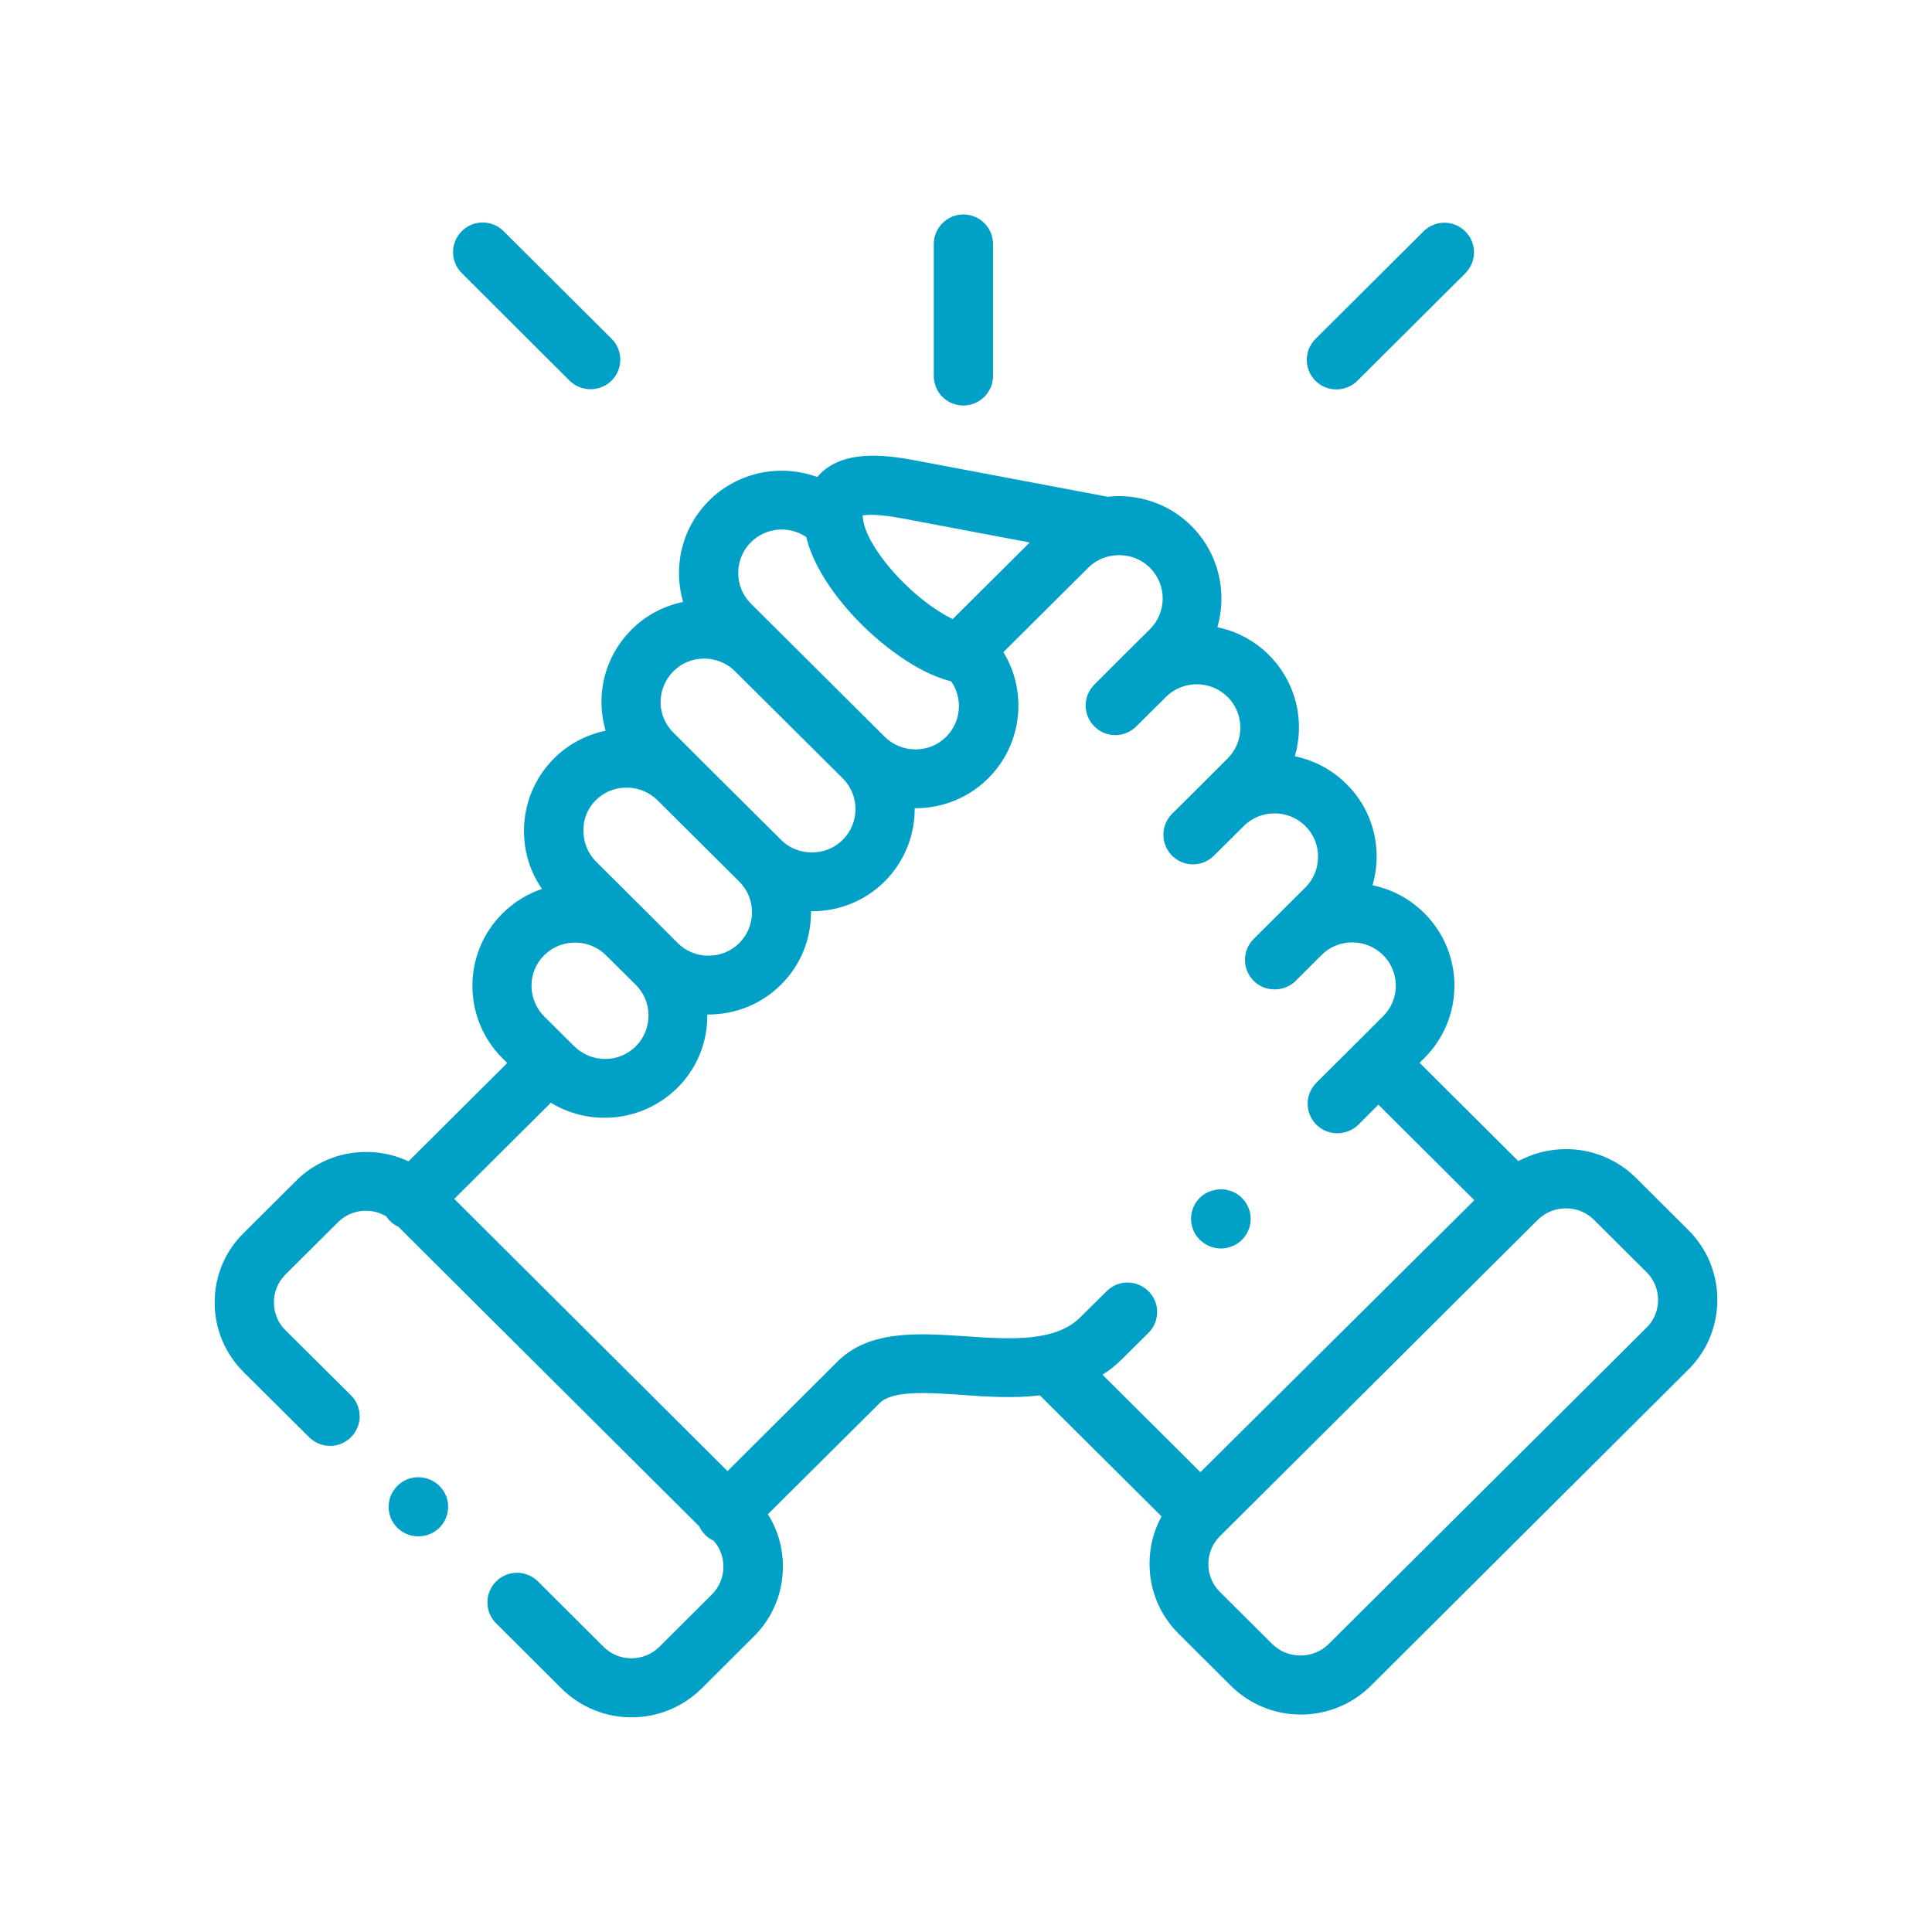 <?xml version="1.0" encoding="utf-8"?>
<!-- Generator: Adobe Illustrator 25.2.3, SVG Export Plug-In . SVG Version: 6.00 Build 0)  -->
<svg version="1.1" id="Layer_1" xmlns="http://www.w3.org/2000/svg" xmlns:xlink="http://www.w3.org/1999/xlink" x="0px" y="0px"
	 viewBox="0 0 90 90" style="enable-background:new 0 0 90 90;" xml:space="preserve">
<g>
	<path style="fill:#00A0C7;" d="M44.88,18.89c0.76,0,1.38-0.62,1.38-1.38v-6.14c0-0.76-0.62-1.38-1.38-1.38
		c-0.76,0-1.38,0.62-1.38,1.38v6.14C43.5,18.28,44.11,18.89,44.88,18.89L44.88,18.89z"/>
	<path style="fill:#00A0C7;" d="M78.65,57.3l-2.44-2.43c-0.87-0.86-2.03-1.34-3.26-1.34c-0.79,0-1.55,0.2-2.22,0.56l-4.6-4.58
		l0.22-0.22c1.87-1.86,1.87-4.89,0-6.75c-0.67-0.67-1.5-1.11-2.41-1.3c0.12-0.43,0.19-0.88,0.19-1.34c0-1.28-0.5-2.48-1.4-3.37
		c-0.67-0.67-1.5-1.11-2.41-1.3c0.12-0.43,0.19-0.88,0.19-1.34c0-1.28-0.5-2.48-1.4-3.38c-0.68-0.68-1.52-1.11-2.4-1.29
		c0.47-1.62,0.07-3.44-1.21-4.72c-1.06-1.06-2.51-1.51-3.9-1.36l-9.11-1.72C41.11,21.17,39.37,21,38.28,22
		c-0.07,0.06-0.14,0.14-0.21,0.22c-1.7-0.62-3.68-0.25-5.04,1.1c-0.9,0.9-1.4,2.1-1.4,3.38c0,0.46,0.07,0.91,0.19,1.34
		c-0.91,0.19-1.74,0.63-2.4,1.29c-0.9,0.9-1.4,2.09-1.4,3.37c0,0.46,0.07,0.91,0.19,1.34c-0.91,0.19-1.74,0.63-2.4,1.29
		c-0.9,0.9-1.4,2.1-1.4,3.38c0,0.98,0.29,1.91,0.84,2.7c-0.69,0.23-1.31,0.62-1.84,1.14c-1.87,1.86-1.87,4.89,0,6.75l0.22,0.22
		l-4.6,4.58c-1.71-0.8-3.82-0.5-5.23,0.9l-2.44,2.43C10.48,58.29,10,59.45,10,60.67c0,1.23,0.48,2.38,1.35,3.25l3.05,3.03
		c0.54,0.54,1.41,0.54,1.95,0c0.54-0.54,0.54-1.41,0-1.95l-3.05-3.03c-0.35-0.34-0.54-0.81-0.54-1.3c0-0.49,0.19-0.95,0.54-1.3
		l2.44-2.43c0.61-0.61,1.54-0.7,2.25-0.28c0.05,0.07,0.11,0.15,0.17,0.21c0.12,0.12,0.25,0.21,0.4,0.28L32.57,71.1
		c0.07,0.14,0.16,0.28,0.28,0.4c0.12,0.12,0.25,0.21,0.39,0.27c0.3,0.33,0.46,0.76,0.46,1.21c0,0.49-0.19,0.95-0.54,1.3l-2.44,2.43
		c-0.72,0.72-1.89,0.72-2.61,0l-3.05-3.04c-0.54-0.54-1.41-0.54-1.95,0c-0.54,0.54-0.54,1.41,0,1.95l3.05,3.04
		c0.9,0.89,2.08,1.34,3.26,1.34c1.18,0,2.36-0.45,3.26-1.34l2.44-2.43c0.87-0.86,1.35-2.02,1.35-3.25c0-0.88-0.24-1.72-0.7-2.44
		l5.18-5.15c0.01-0.01,0.01-0.01,0.02-0.02c0.59-0.61,2.24-0.5,3.84-0.39c1.13,0.08,2.4,0.17,3.63,0.02l5.67,5.64
		c-0.37,0.67-0.56,1.42-0.56,2.21c0,1.23,0.48,2.38,1.35,3.25l2.44,2.43c0.87,0.86,2.03,1.34,3.26,1.34c1.23,0,2.39-0.48,3.26-1.34
		L78.65,63.8c0.87-0.86,1.35-2.02,1.35-3.25C80,59.32,79.52,58.17,78.65,57.3L78.65,57.3z M41.98,24.14l5.99,1.13l-3.59,3.57
		c-0.55-0.27-1.32-0.76-2.15-1.56c-1.14-1.09-1.96-2.35-2.03-3.13c0,0,0,0,0,0c0,0,0,0,0,0c-0.01-0.06-0.01-0.1-0.01-0.14
		C40.38,23.98,40.86,23.93,41.98,24.14L41.98,24.14z M34.98,25.26c0.7-0.7,1.79-0.78,2.58-0.24c0.45,1.87,2.05,3.57,2.77,4.26
		c0.53,0.51,2.25,2.04,3.98,2.46c0.23,0.33,0.36,0.73,0.36,1.15c0,0.54-0.21,1.05-0.59,1.43c-0.38,0.38-0.89,0.59-1.43,0.59
		c-0.55,0-1.05-0.21-1.44-0.59l0,0l0,0l-6.23-6.2c-0.38-0.38-0.59-0.88-0.59-1.43C34.39,26.15,34.6,25.64,34.98,25.26L34.98,25.26z
		 M31.37,31.27c0.38-0.38,0.89-0.59,1.43-0.59c0.54,0,1.06,0.21,1.44,0.59l5.02,4.99c0.79,0.79,0.79,2.07,0,2.86
		c-0.38,0.38-0.89,0.59-1.44,0.59c-0.55,0-1.06-0.21-1.44-0.59l0,0l-3.81-3.79c-0.01-0.01-0.01-0.01-0.02-0.02l-1.19-1.19
		c-0.38-0.38-0.59-0.89-0.59-1.43C30.78,32.16,30.99,31.65,31.37,31.27L31.37,31.27z M27.75,37.28c0.38-0.38,0.89-0.59,1.44-0.59
		c0.54,0,1.05,0.21,1.43,0.58l3.82,3.8c0.38,0.38,0.59,0.88,0.59,1.43c0,0.54-0.21,1.05-0.59,1.43c-0.38,0.38-0.89,0.59-1.43,0.59
		c-0.55,0-1.06-0.21-1.44-0.59l-1.38-1.38c0,0,0,0,0,0l-2.42-2.41c-0.38-0.38-0.59-0.89-0.59-1.43
		C27.16,38.17,27.37,37.66,27.75,37.28L27.75,37.28z M25.35,44.5c0.38-0.38,0.89-0.59,1.44-0.59c0.54,0,1.06,0.21,1.44,0.59
		l1.39,1.38c0.38,0.38,0.59,0.88,0.59,1.43c0,0.54-0.21,1.05-0.59,1.43c-0.38,0.38-0.89,0.59-1.43,0.59c-0.55,0-1.05-0.21-1.44-0.59
		l-0.17-0.17c0,0,0,0-0.01-0.01c0,0-0.01,0-0.01-0.01l-1.2-1.19C24.56,46.56,24.56,45.28,25.35,44.5L25.35,44.5z M53.5,60.15
		c-0.54-0.54-1.41-0.54-1.95,0l-1.23,1.22c-1.17,1.16-3.28,1.02-5.33,0.88c-2.22-0.15-4.52-0.31-6.01,1.21l-5.09,5.07L21.16,55.85
		l4.5-4.48c0.74,0.45,1.6,0.7,2.5,0.7c1.28,0,2.49-0.5,3.39-1.39c0.91-0.9,1.4-2.1,1.4-3.38c0-0.01,0-0.02,0-0.04
		c0.01,0,0.02,0,0.04,0c1.28,0,2.49-0.49,3.39-1.39c0.91-0.9,1.4-2.1,1.4-3.38c0-0.01,0-0.02,0-0.04c0.01,0,0.02,0,0.04,0
		c1.28,0,2.49-0.49,3.39-1.39c0.94-0.94,1.41-2.18,1.4-3.41c0.01,0,0.02,0,0.04,0c1.28,0,2.49-0.5,3.39-1.4
		c0.9-0.9,1.4-2.1,1.4-3.38c0-0.89-0.24-1.75-0.7-2.49l3.95-3.93c0.29-0.29,0.66-0.48,1.04-0.55c0.04,0,0.08-0.01,0.12-0.02
		c0.61-0.08,1.25,0.1,1.72,0.57c0.79,0.79,0.79,2.07,0,2.86l-1.2,1.19c0,0-0.01,0.01-0.01,0.01l-1.38,1.38
		c-0.54,0.54-0.54,1.41,0,1.95c0.54,0.54,1.41,0.54,1.95,0l1.21-1.2c0,0,0,0,0,0l0.18-0.18c0.79-0.78,2.08-0.78,2.87,0.01
		c0.38,0.38,0.59,0.88,0.59,1.43c0,0.54-0.21,1.05-0.59,1.43l-1.21,1.21c0,0,0,0,0,0l-1.38,1.37c-0.54,0.54-0.54,1.41,0,1.95
		c0.54,0.54,1.41,0.54,1.95,0l1.39-1.38c0.38-0.38,0.89-0.59,1.43-0.59c0.55,0,1.05,0.21,1.44,0.59c0.38,0.38,0.59,0.88,0.59,1.43
		c0,0.54-0.21,1.05-0.59,1.43l-2.41,2.4c-0.54,0.54-0.54,1.41,0,1.95c0.27,0.27,0.62,0.4,0.98,0.4c0.35,0,0.71-0.13,0.98-0.4
		l1.18-1.18c0.01-0.01,0.01-0.01,0.02-0.02c0.38-0.38,0.89-0.59,1.43-0.59c0.55,0,1.05,0.21,1.44,0.59c0.79,0.79,0.79,2.07,0,2.85
		l-1.2,1.2c0,0,0,0,0,0c0,0,0,0,0,0l-1.91,1.9c-0.54,0.54-0.54,1.41,0,1.95c0.27,0.27,0.62,0.4,0.98,0.4c0.35,0,0.71-0.13,0.98-0.4
		l0.93-0.93l4.47,4.45L55.92,68.58l-4.56-4.54c0.32-0.2,0.62-0.44,0.91-0.73l1.23-1.22C54.04,61.55,54.04,60.68,53.5,60.15
		L53.5,60.15z M76.7,61.85L61.89,76.59c-0.35,0.34-0.81,0.53-1.31,0.53s-0.96-0.19-1.31-0.53l-2.44-2.43
		c-0.35-0.34-0.54-0.81-0.54-1.3c0-0.49,0.19-0.95,0.54-1.3l14.81-14.74c0.35-0.34,0.81-0.53,1.31-0.53c0.5,0,0.96,0.19,1.31,0.54
		l2.44,2.43c0.35,0.34,0.54,0.81,0.54,1.3C77.24,61.04,77.05,61.51,76.7,61.85z"/>
	<path style="fill:#00A0C7;" d="M26.53,17.73c0.27,0.27,0.62,0.4,0.98,0.4c0.35,0,0.71-0.13,0.98-0.4c0.54-0.54,0.54-1.41,0-1.95
		l-5.03-5.01c-0.54-0.54-1.41-0.54-1.95,0c-0.54,0.54-0.54,1.41,0,1.95L26.53,17.73z"/>
	<path style="fill:#00A0C7;" d="M62.25,18.14c0.35,0,0.71-0.13,0.98-0.4l5.03-5.01c0.54-0.54,0.54-1.41,0-1.95
		c-0.54-0.54-1.41-0.54-1.95,0l-5.03,5.01c-0.54,0.54-0.54,1.41,0,1.95C61.54,18,61.89,18.14,62.25,18.14z"/>
	<path style="fill:#00A0C7;" d="M18.5,69.23c-0.53,0.54-0.53,1.41,0.02,1.95l0,0c0.27,0.26,0.62,0.39,0.97,0.39
		c0.36,0,0.72-0.14,0.99-0.41c0.53-0.54,0.53-1.42-0.02-1.95C19.91,68.68,19.03,68.68,18.5,69.23z"/>
	<path style="fill:#00A0C7;" d="M56.88,58.16c0.21,0,0.42-0.05,0.62-0.15c0.68-0.34,0.96-1.17,0.61-1.85
		c-0.34-0.68-1.17-0.95-1.86-0.61l-0.01,0c-0.68,0.34-0.95,1.17-0.61,1.85C55.89,57.89,56.38,58.16,56.88,58.16L56.88,58.16z"/>
</g>
</svg>
